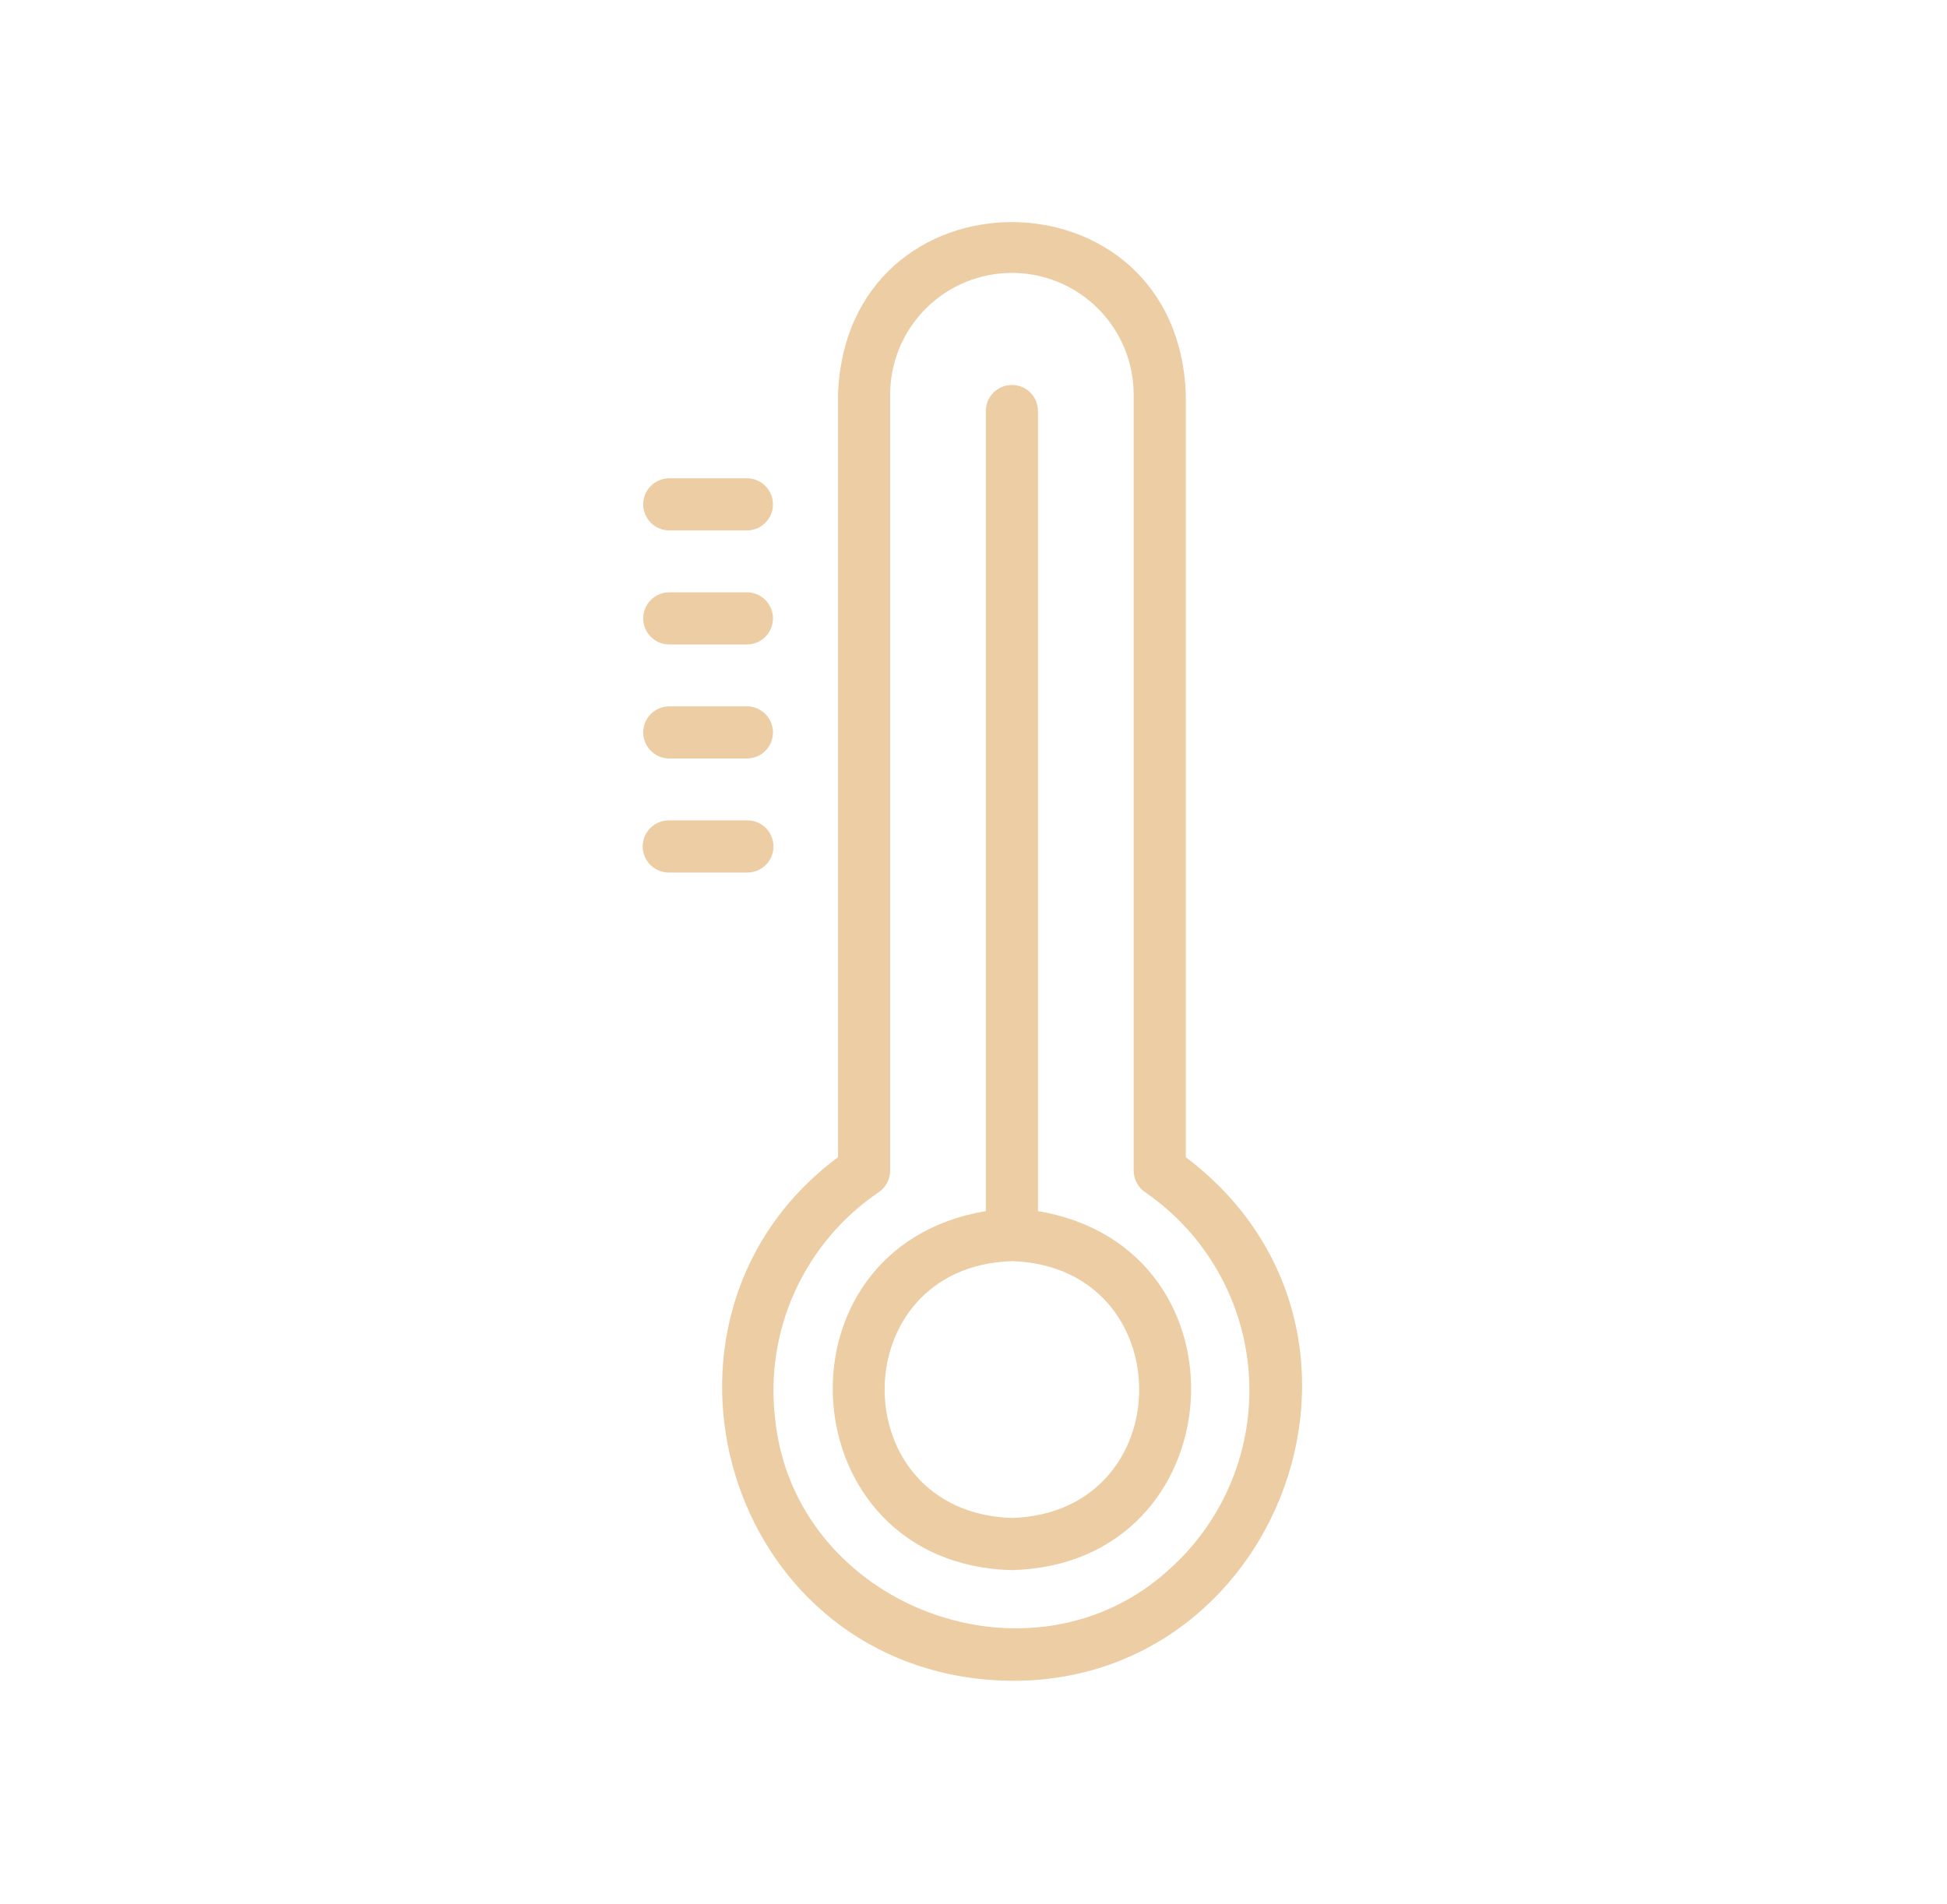 <svg width="412" height="403" viewBox="0 0 412 403" fill="none" xmlns="http://www.w3.org/2000/svg">
<path d="M250.927 244.895V83.517C249.24 34.903 179.075 34.752 177.33 83.518V244.895C133.231 277.642 151.96 348.716 206.721 355.245C269.001 362.373 300.902 282.68 250.927 244.895ZM247.662 331.9C218.363 359.012 168.1 340.031 164.017 300.237C162.925 291.006 164.393 281.652 168.259 273.198C172.126 264.745 178.242 257.517 185.94 252.306C186.686 251.8 187.297 251.119 187.72 250.323C188.142 249.526 188.364 248.638 188.364 247.737V83.517C188.364 76.684 191.079 70.13 195.911 65.299C200.742 60.467 207.296 57.752 214.129 57.752C220.962 57.752 227.515 60.467 232.347 65.299C237.179 70.13 239.893 76.684 239.893 83.517V247.737C239.894 248.639 240.115 249.527 240.538 250.323C240.96 251.12 241.571 251.8 242.318 252.306C248.646 256.65 253.908 262.371 257.709 269.04C261.511 275.708 263.752 283.15 264.267 290.809C264.781 298.467 263.554 306.143 260.678 313.259C257.803 320.376 253.353 326.749 247.662 331.9Z" fill="#EDCDA3"/>
<path d="M219.646 256.299V86.984C219.646 85.521 219.064 84.118 218.03 83.083C216.995 82.049 215.592 81.467 214.129 81.467C212.665 81.467 211.262 82.049 210.227 83.083C209.193 84.118 208.611 85.521 208.611 86.984V256.299C162.362 264.022 166.903 331.142 214.129 332.275C261.371 331.097 265.9 264.06 219.646 256.299ZM214.129 321.241C178.214 320.099 178.222 268.025 214.129 266.888C250.043 268.03 250.035 320.104 214.129 321.241Z" fill="#EDCDA3"/>
<path d="M141.517 112.252H158.155C159.599 112.224 160.975 111.631 161.987 110.599C162.999 109.567 163.565 108.18 163.565 106.735C163.565 105.29 162.998 103.903 161.987 102.872C160.975 101.84 159.599 101.246 158.154 101.218H141.517C140.073 101.246 138.697 101.84 137.685 102.872C136.673 103.903 136.107 105.29 136.107 106.735C136.107 108.18 136.673 109.567 137.685 110.599C138.697 111.631 140.073 112.224 141.517 112.252Z" fill="#EDCDA3"/>
<path d="M141.517 136.385H158.155C159.6 136.357 160.976 135.764 161.989 134.732C163.001 133.701 163.568 132.313 163.568 130.868C163.568 129.422 163.001 128.035 161.988 127.003C160.976 125.971 159.599 125.378 158.154 125.351H141.517C140.073 125.379 138.697 125.972 137.685 127.004C136.673 128.036 136.107 129.423 136.107 130.868C136.107 132.313 136.673 133.7 137.685 134.731C138.697 135.763 140.073 136.357 141.517 136.385Z" fill="#EDCDA3"/>
<path d="M141.517 160.517H158.155C159.599 160.489 160.975 159.895 161.987 158.864C162.999 157.832 163.565 156.445 163.565 155C163.565 153.555 162.998 152.168 161.987 151.136C160.975 150.105 159.599 149.511 158.154 149.483H141.517C140.073 149.511 138.697 150.105 137.685 151.136C136.673 152.168 136.107 153.555 136.107 155C136.107 156.445 136.673 157.832 137.685 158.864C138.697 159.895 140.073 160.489 141.517 160.517Z" fill="#EDCDA3"/>
<path d="M163.672 179.132C163.672 178.407 163.529 177.69 163.252 177.02C162.975 176.351 162.569 175.743 162.056 175.23C161.544 174.718 160.936 174.312 160.266 174.034C159.597 173.757 158.879 173.615 158.155 173.615H141.517C140.054 173.615 138.651 174.196 137.616 175.231C136.581 176.265 136 177.669 136 179.132C136 180.595 136.581 181.998 137.616 183.033C138.651 184.068 140.054 184.649 141.517 184.649H158.155C158.879 184.649 159.597 184.507 160.266 184.229C160.936 183.952 161.544 183.546 162.056 183.033C162.569 182.521 162.975 181.913 163.252 181.243C163.529 180.574 163.672 179.856 163.672 179.132Z" fill="#EDCDA3"/>
</svg>
